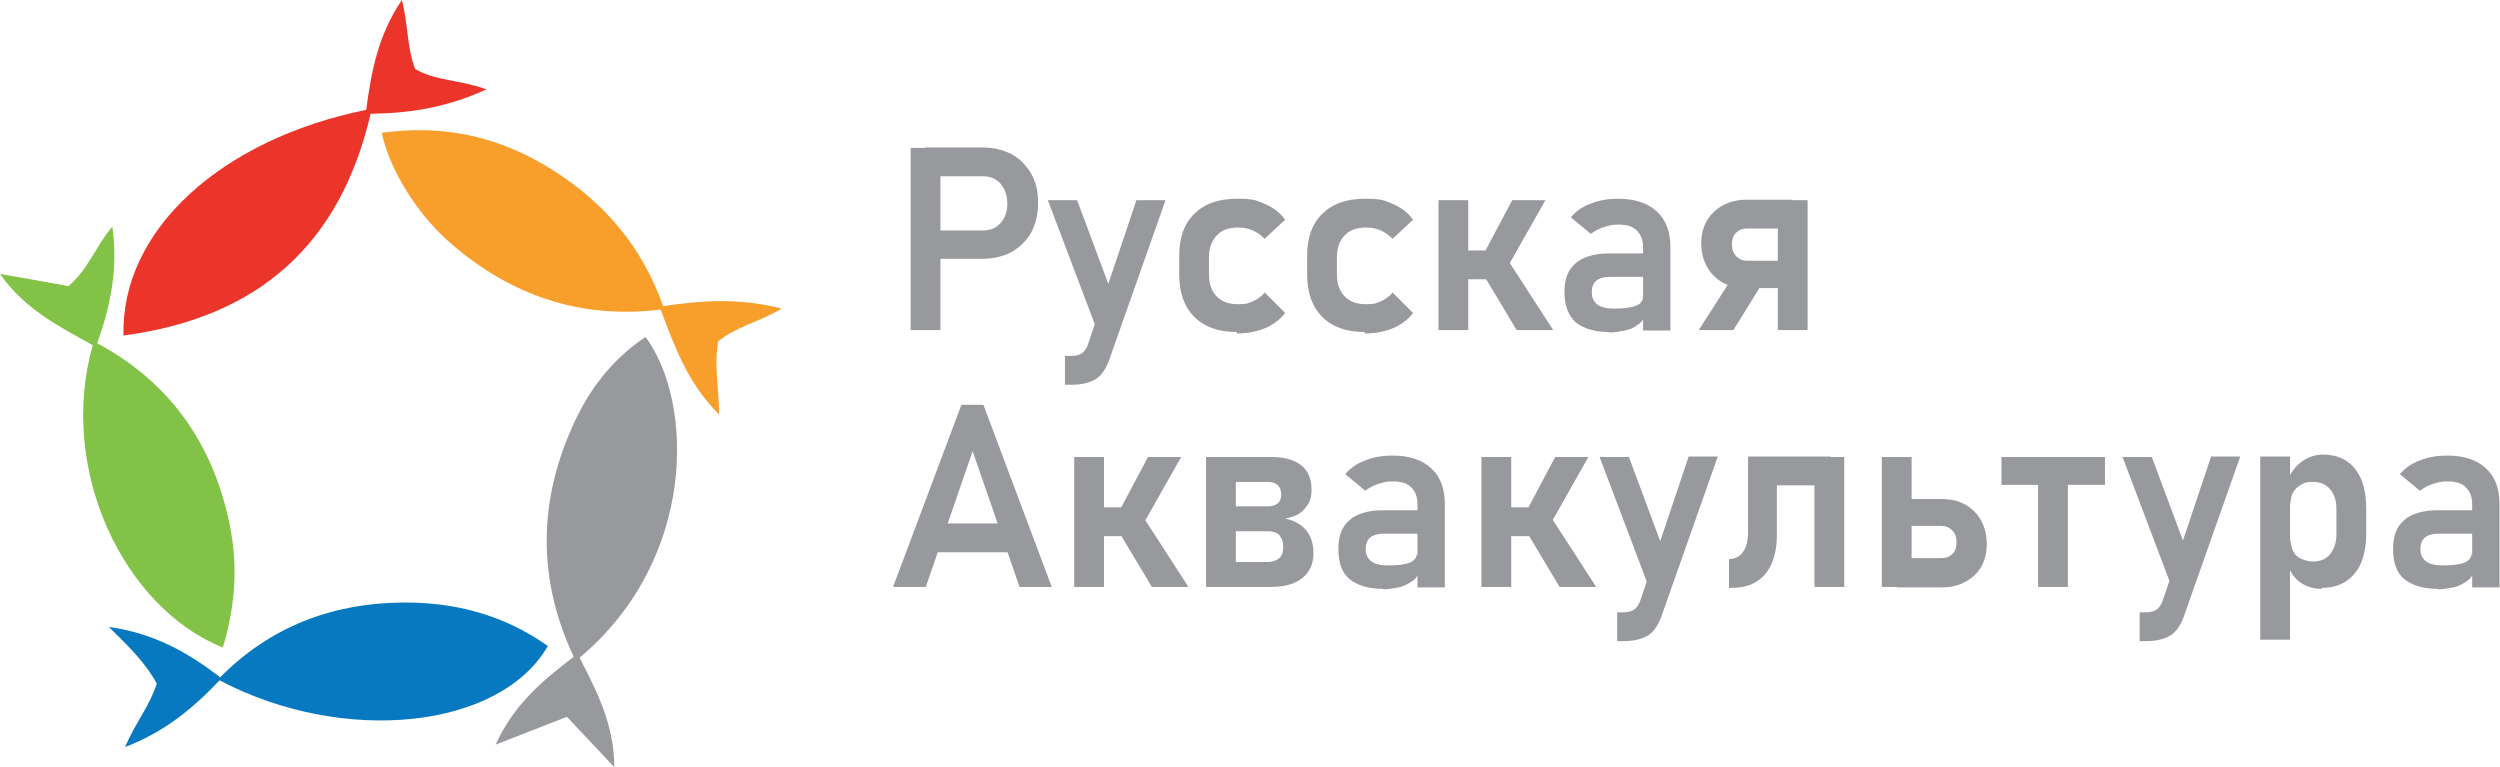 <?xml version="1.0" encoding="UTF-8"?>
<svg id="_Слой_1" data-name="Слой 1" xmlns="http://www.w3.org/2000/svg" version="1.1" viewBox="0 0 512 157.1">
  <defs>
    <style>
      .cls-1 {
        fill: #82c246;
      }

      .cls-1, .cls-2, .cls-3, .cls-4, .cls-5 {
        stroke-width: 0px;
      }

      .cls-2 {
        fill: #f79e2b;
      }

      .cls-3 {
        fill: #ec352a;
      }

      .cls-4 {
        fill: #0779c0;
      }

      .cls-5 {
        fill: #98999d;
      }
    </style>
  </defs>
  <path class="cls-5" d="M186.5,67.6V30.3h6.1v37.3h-6.1ZM189.4,53.1v-5.9h11.9c1.5,0,2.7-.5,3.6-1.5.9-1,1.4-2.3,1.4-4s-.5-3-1.4-4.1c-.9-1-2.1-1.5-3.6-1.5h-11.9v-5.9h11.8c2.3,0,4.3.5,6,1.4,1.7.9,3,2.3,4,4,1,1.7,1.4,3.7,1.4,6s-.5,4.3-1.4,6c-1,1.7-2.3,3-4,4-1.7.9-3.7,1.4-6,1.4h-11.8ZM225.5,69.8l-10.9-28.8h6l8.6,23.1-3.7,5.7ZM232.7,41h6l-11.6,32.9c-.7,1.8-1.6,3.1-2.8,3.8-1.2.7-2.8,1.1-4.9,1.1h-1.3v-5.9h1.3c.9,0,1.6-.2,2.1-.5s1-1,1.3-1.8l9.9-29.5ZM253.3,68c-3.7,0-6.6-1-8.7-3.1-2.1-2.1-3.1-5-3.1-8.8v-3.6c0-3.8,1-6.7,3.1-8.7,2.1-2.1,5-3.1,8.7-3.1s4.1.4,5.8,1.1c1.7.7,3.1,1.8,4.1,3.2l-4.2,3.9c-.7-.7-1.5-1.3-2.4-1.7-.9-.4-1.9-.6-3-.6-1.9,0-3.4.5-4.4,1.6s-1.6,2.5-1.6,4.4v3.6c0,1.9.5,3.4,1.6,4.5,1,1.1,2.5,1.6,4.4,1.6s2-.2,3-.6c.9-.4,1.8-1,2.4-1.8l4.2,4.2c-1,1.3-2.4,2.4-4.1,3.1s-3.7,1.1-5.8,1.1ZM279.5,68c-3.7,0-6.6-1-8.7-3.1-2.1-2.1-3.1-5-3.1-8.8v-3.6c0-3.8,1-6.7,3.1-8.7,2.1-2.1,5-3.1,8.7-3.1s4.1.4,5.8,1.1c1.7.7,3.1,1.8,4.1,3.2l-4.2,3.9c-.7-.7-1.5-1.3-2.4-1.7-.9-.4-1.9-.6-3-.6-1.9,0-3.4.5-4.4,1.6-1,1-1.6,2.5-1.6,4.4v3.6c0,1.9.5,3.4,1.6,4.5,1,1.1,2.5,1.6,4.4,1.6s2-.2,3-.6c.9-.4,1.8-1,2.4-1.8l4.2,4.2c-1,1.3-2.4,2.4-4.1,3.1s-3.7,1.1-5.8,1.1ZM294.6,67.6v-26.6h6.1v26.6h-6.1ZM297.4,57.2v-5.9h11.7v5.9h-11.7ZM307.5,56.9l-3.8-4.6,6-11.3h6.8l-9,15.9ZM310.6,67.6l-6.7-11.2,5.2-2.7,9,13.9h-7.5ZM329.6,68c-3,0-5.3-.7-6.9-2-1.5-1.4-2.3-3.4-2.3-6.2s.8-4.6,2.3-5.9,3.8-2,6.9-2h7.1l.4,4.8h-7.5c-1.2,0-2.1.3-2.7.8s-.9,1.3-.9,2.4.4,1.9,1.2,2.5,2,.8,3.6.8,3.4-.2,4.3-.6c1-.4,1.4-1.1,1.4-2l.5,3.8c-.3.9-.8,1.6-1.6,2.1-.7.6-1.6,1-2.7,1.2s-2.1.4-3.3.4ZM336.5,67.6v-16.9c0-1.5-.4-2.6-1.3-3.5s-2.1-1.2-3.7-1.2-2,.2-3,.5c-1,.3-1.9.8-2.7,1.4l-4.1-3.4c1-1.2,2.4-2.2,4.1-2.8,1.7-.7,3.6-1,5.6-1,3.4,0,6.1.9,7.9,2.6,1.9,1.7,2.8,4.2,2.8,7.3v17.1h-5.7ZM355,67.6h-7.1l7.5-11.7,6.1,1.2-6.5,10.5ZM367.1,59h-9.4c-2.8,0-5-.8-6.7-2.5-1.7-1.7-2.5-3.8-2.6-6.6,0-2.7.9-4.9,2.6-6.5s3.9-2.5,6.7-2.5h9.4v5.9h-9.3c-1,0-1.7.3-2.3.9-.6.6-.8,1.4-.8,2.4s.3,1.8.9,2.4,1.3.9,2.3.9h9.3v5.5ZM370.2,67.6h-6.1v-26.6h6.1v26.6ZM182.9,120.2l14-37.3h4.5l14,37.3h-6.6l-9.6-27.8-9.6,27.8h-6.6ZM189.5,113.1v-5.9h19.6v5.9h-19.6ZM220,120.2v-26.6h6.1v26.6h-6.1ZM222.8,109.8v-5.9h11.7v5.9h-11.7ZM232.9,109.5l-3.8-4.6,6-11.3h6.8l-9,15.9ZM235.9,120.2l-6.7-11.2,5.2-2.7,9,13.9h-7.5ZM247,120.2v-26.6h6.1v26.6h-6.1ZM250.4,120.2v-5.1h9.2c1,0,1.8-.3,2.4-.8s.8-1.3.8-2.3h0c0-1.1-.3-1.8-.8-2.4s-1.4-.8-2.4-.8h-9.2v-5.1h9.2c1.8,0,2.8-.8,2.8-2.4s-.9-2.6-2.7-2.6h-9.3v-5.1h10.1c2.6,0,4.6.6,6,1.7s2.1,2.8,2.1,4.9-.5,2.9-1.4,4-2.3,1.7-4,2c1.9.4,3.3,1.2,4.3,2.4s1.5,2.8,1.5,4.7h0c0,2.2-.8,3.9-2.3,5.1s-3.6,1.8-6.4,1.8h-10ZM283.3,120.6c-3,0-5.3-.7-6.9-2s-2.3-3.4-2.3-6.2.8-4.6,2.3-5.9,3.8-2,6.9-2h7.1l.4,4.8h-7.5c-1.2,0-2.1.3-2.7.8s-.9,1.3-.9,2.4.4,1.9,1.2,2.5,2,.8,3.6.8,3.4-.2,4.3-.6,1.4-1.1,1.4-2l.5,3.8c-.3.9-.8,1.6-1.6,2.1s-1.6,1-2.7,1.2-2.1.4-3.3.4ZM290.3,120.2v-16.9c0-1.5-.4-2.6-1.3-3.5s-2.1-1.2-3.7-1.2-2,.2-3,.5c-1,.3-1.9.8-2.7,1.4l-4.1-3.4c1-1.2,2.4-2.2,4.1-2.8,1.7-.7,3.6-1,5.6-1,3.4,0,6.1.9,7.9,2.6,1.9,1.7,2.8,4.2,2.8,7.3v17.1h-5.7ZM303.4,120.2v-26.6h6.1v26.6h-6.1ZM306.2,109.8v-5.9h11.7v5.9h-11.7ZM316.3,109.5l-3.8-4.6,6-11.3h6.8l-9,15.9ZM319.4,120.2l-6.7-11.2,5.2-2.7,9,13.9h-7.5ZM338.5,122.4l-10.9-28.8h6l8.6,23.1-3.7,5.7ZM345.8,93.5h6l-11.6,32.9c-.7,1.8-1.6,3.1-2.8,3.8s-2.8,1.1-4.9,1.1h-1.3v-5.9h1.3c.9,0,1.6-.2,2.1-.5s1-1,1.3-1.8l9.9-29.5ZM354.1,120.4v-5.9c1.2,0,2.2-.5,2.9-1.5s1-2.4,1-4.1v-15.4h5.9v16.1c0,3.4-.8,6.1-2.4,8s-3.9,2.8-6.9,2.8h-.5ZM361.5,99.4v-5.9h13.4v5.9h-13.4ZM371.6,120.2v-26.6h6.1v26.6h-6.1ZM385.4,120.2v-26.6h6.1v26.6h-6.1ZM388.5,120.2v-5.9h9.1c1,0,1.7-.3,2.3-.9s.8-1.4.8-2.4-.3-1.8-.9-2.4-1.3-.9-2.3-.9h-9.1v-5.5h9.2c2.8,0,5,.8,6.7,2.5s2.5,3.8,2.6,6.6c0,2.7-.8,4.9-2.5,6.5s-3.9,2.5-6.7,2.5h-9.2ZM409.9,99.3v-5.7h21.2v5.7h-21.2ZM417.4,120.2v-23.8h6.1v23.8h-6.1ZM445.6,122.4l-10.9-28.8h6l8.6,23.1-3.7,5.7ZM452.8,93.5h6l-11.6,32.9c-.7,1.8-1.6,3.1-2.8,3.8s-2.8,1.1-4.9,1.1h-1.3v-5.9h1.3c.9,0,1.6-.2,2.1-.5s1-1,1.3-1.8l9.9-29.5ZM462.9,131v-37.5h6.1v37.5h-6.1ZM475.5,120.6c-1.6,0-3-.4-4.2-1.2s-2.1-1.9-2.6-3.4l.4-5.8c0,1,.2,1.9.5,2.6s.9,1.3,1.6,1.6,1.5.6,2.5.6c1.5,0,2.7-.5,3.5-1.5s1.3-2.3,1.3-4.1v-5c0-1.8-.4-3.2-1.3-4.2-.8-1-2-1.5-3.5-1.5s-1.8.2-2.5.6c-.7.4-1.2.9-1.6,1.6s-.5,1.6-.5,2.6l-.5-5.5c.8-1.6,1.8-2.8,3-3.6s2.6-1.3,4.1-1.3c2.9,0,5.1,1,6.6,2.9,1.6,2,2.3,4.7,2.3,8.3v5c0,3.5-.8,6.3-2.4,8.2s-3.8,2.9-6.7,2.9ZM499.3,120.6c-3,0-5.3-.7-6.9-2s-2.3-3.4-2.3-6.2.8-4.6,2.3-5.9,3.8-2,6.9-2h7.1l.4,4.8h-7.5c-1.2,0-2.1.3-2.7.8s-.9,1.3-.9,2.4.4,1.9,1.2,2.5,2,.8,3.6.8,3.4-.2,4.3-.6,1.4-1.1,1.4-2l.5,3.8c-.3.9-.8,1.6-1.6,2.1s-1.6,1-2.7,1.2-2.1.4-3.3.4ZM506.3,120.2v-16.9c0-1.5-.4-2.6-1.3-3.5s-2.1-1.2-3.7-1.2-2,.2-3,.5c-1,.3-1.9.8-2.7,1.4l-4.1-3.4c1-1.2,2.4-2.2,4.1-2.8,1.7-.7,3.6-1,5.6-1,3.4,0,6.1.9,7.9,2.6,1.9,1.7,2.8,4.2,2.8,7.3v17.1h-5.7Z"/>
  <g>
    <path class="cls-3" d="M25.3,68.7c-.6-21.5,20-40.2,49.7-46.2,1-7.6,2.4-15.3,7.3-22.5,1.3,4.9,1,9.6,2.7,14.1,4.1,2.5,9.2,2.2,14.6,4.2-8,3.7-15.6,4.9-23.7,5-6.2,26.7-22.9,41.7-50.5,45.4Z"/>
    <path class="cls-4" d="M45,139.3c-5.5,5.8-11.3,10.6-19.4,13.7,2.1-4.9,5.1-8.5,6.5-13-2.2-4.1-5.5-7.4-9.8-11.6,9.3,1.3,16.1,5.2,22.8,10.3,10.2-10.3,22.9-15.2,37.4-15.3,10.8-.1,20.8,2.6,29.7,8.9-9.8,17-41.7,20.4-67.1,7.1Z"/>
    <path class="cls-2" d="M78.2,27.2c13-1.8,24.4.9,35.1,7.7,10.6,6.7,18.3,15.8,22.5,27.8,8-1.2,15.8-1.7,24.3.5-4.7,2.8-9.4,3.7-13,6.7-.9,4.7.1,9.4.2,15-6.4-6.3-9.1-13.8-12-21.5-16.3,2-30.5-2.8-42.8-13.4-6.8-5.8-12.6-14.9-14.3-22.7Z"/>
    <path class="cls-1" d="M45.6,132.6c-20.4-8.2-33.8-36.6-26.6-61.9-6.8-3.8-13.9-7.3-19-14.6,5.2.9,9.7,1.7,14,2.5,4-3.3,5.5-8,9-12.2,1.2,8.6-.3,16.1-3.1,23.9,14.4,7.7,23.2,19.8,26.8,35.6,2.1,8.9,1.7,17.7-1.1,26.8Z"/>
    <path class="cls-5" d="M132.2,69c9.9,13.3,10.6,45.5-13.5,65.7,3.5,6.8,7.1,13.7,7.1,22.4-3.6-3.8-6.7-7.1-9.7-10.3-5.1,2-9.2,3.6-14.6,5.7,3.8-8.3,9.6-13.1,16-18-7.4-15.7-7.3-31.6-.2-47.3,3.2-7.2,7.9-13.5,14.9-18.2Z"/>
  </g>
</svg>